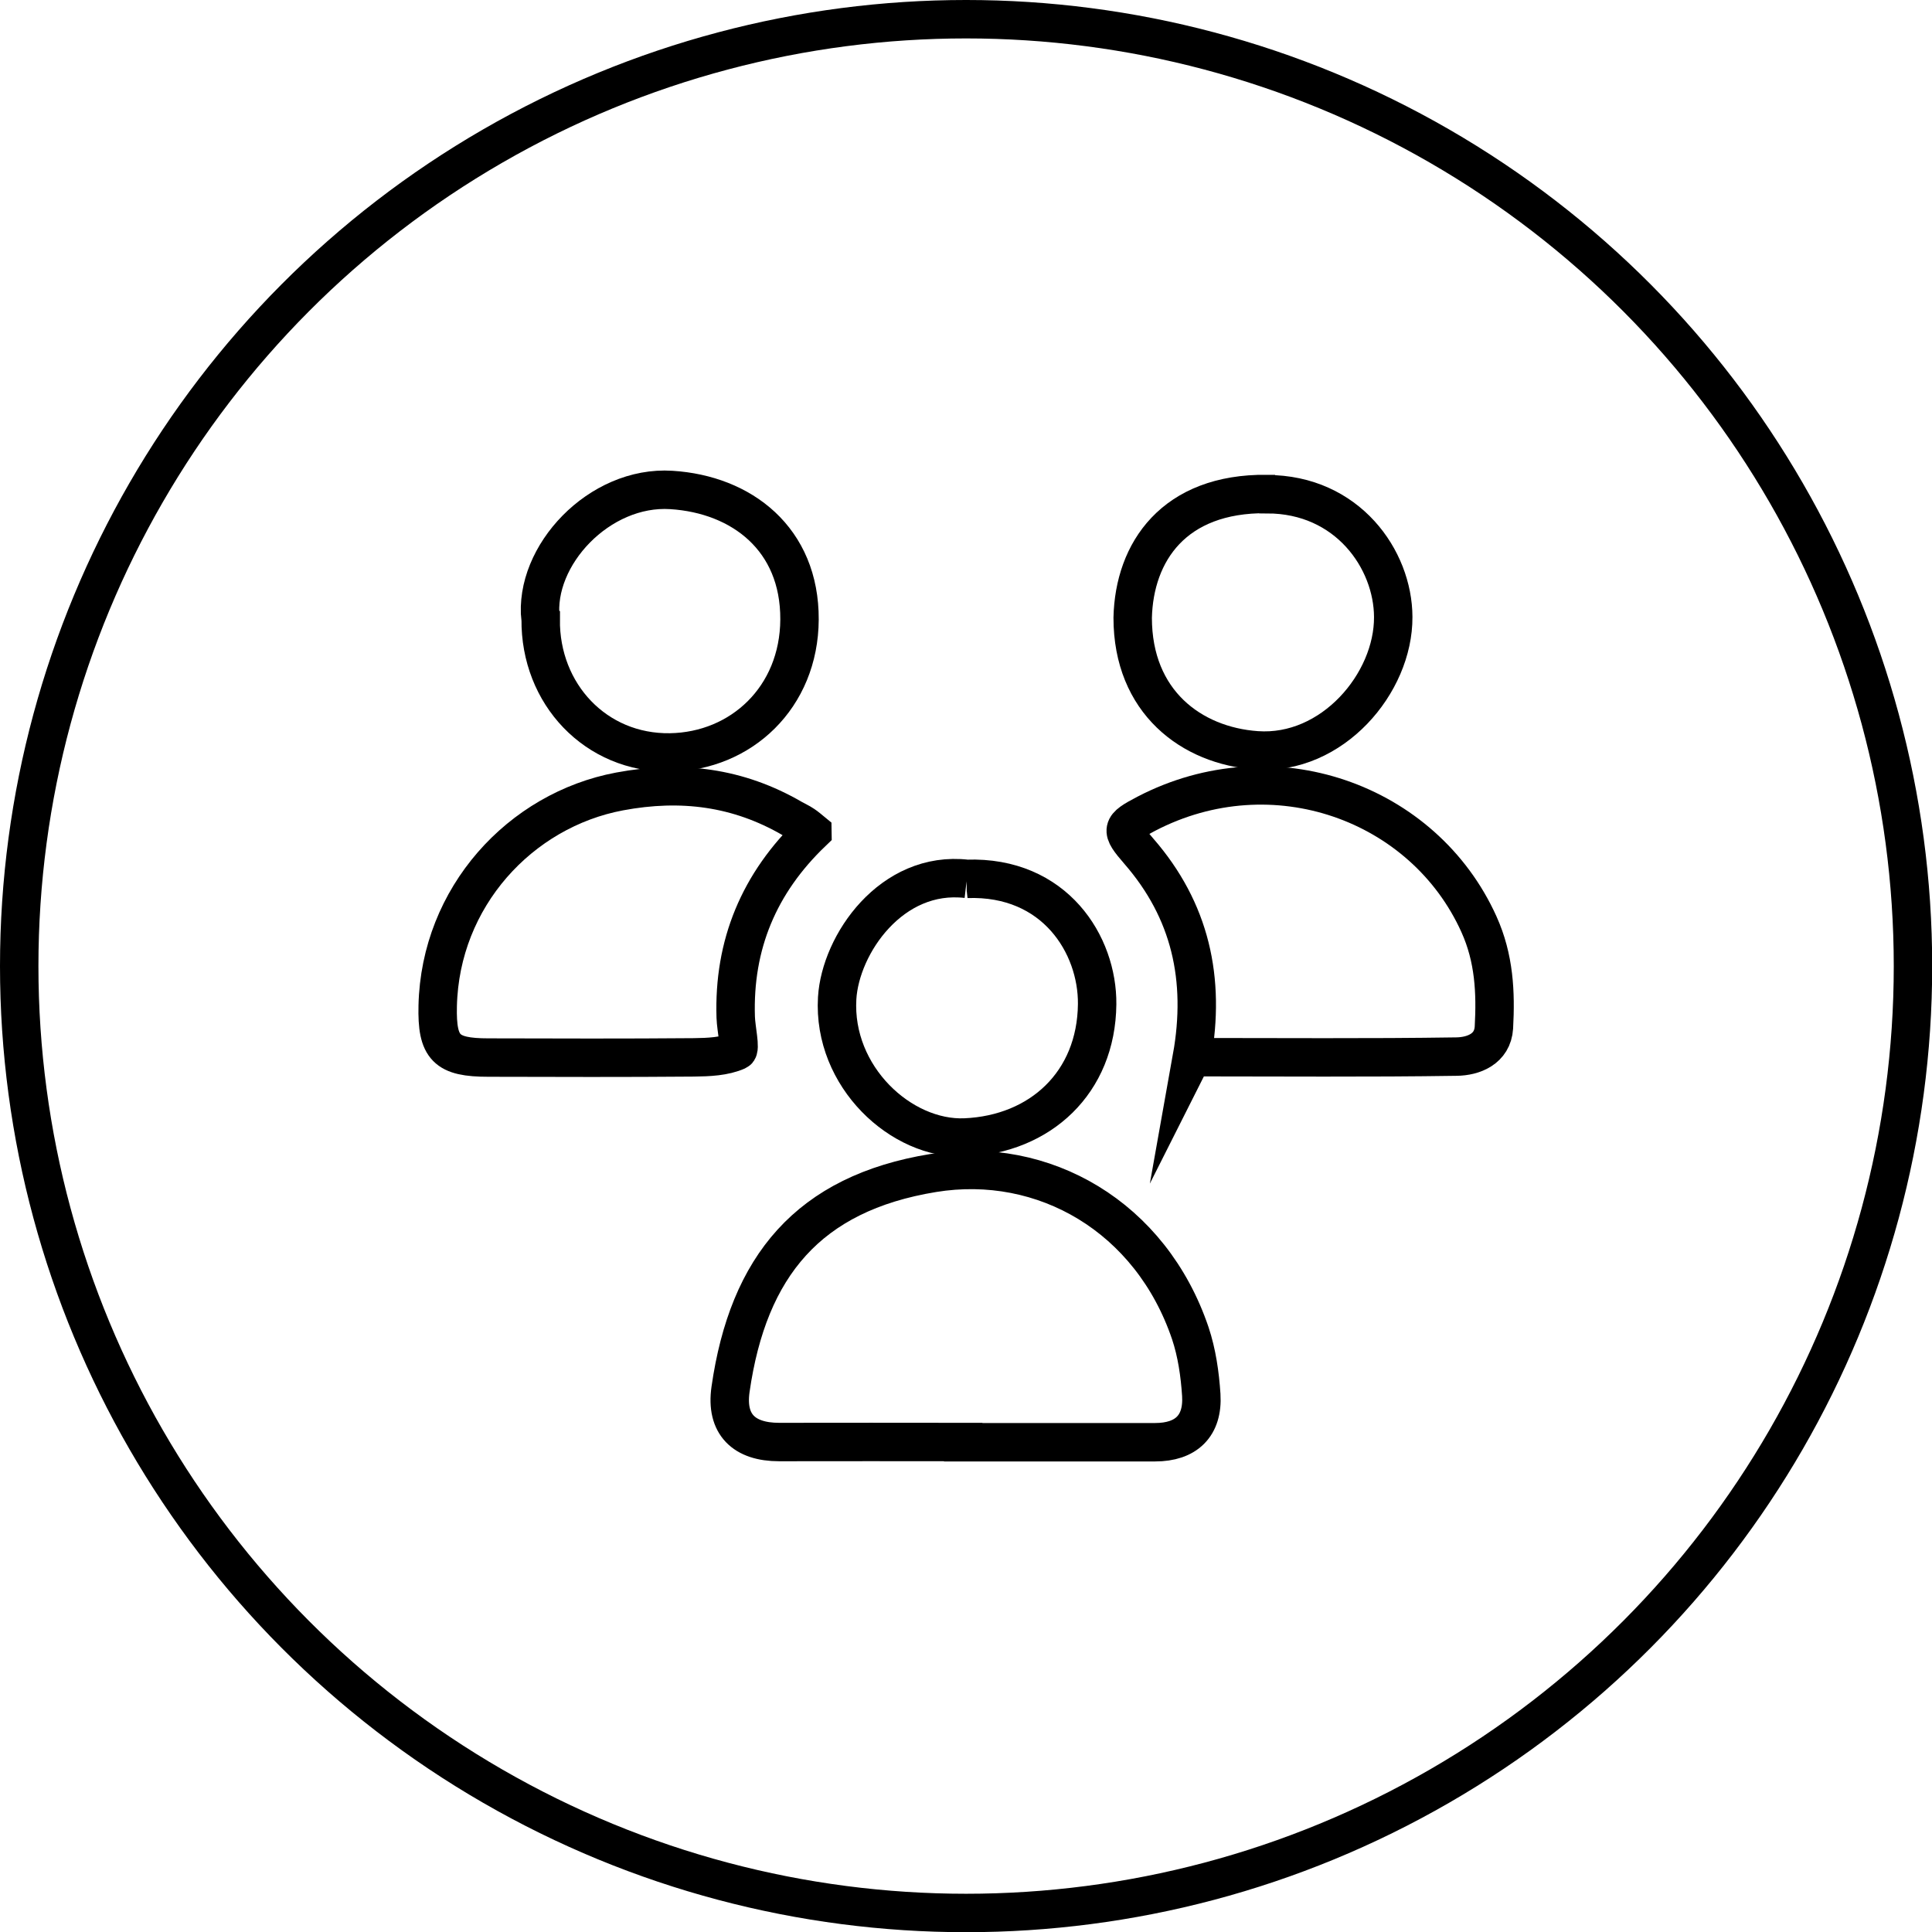 <?xml version="1.0" encoding="UTF-8"?>
<svg id="Layer_2" data-name="Layer 2" xmlns="http://www.w3.org/2000/svg" viewBox="0 0 100.55 100.55">
  <defs>
    <style>
      .cls-1 {
        fill: none;
        stroke: #000;
        stroke-miterlimit: 10;
        stroke-width: 2px;
      }
    </style>
  </defs>
  <g id="Layer_1-2" data-name="Layer 1">
    <g>
      <g>
        <path class="cls-1" d="m50.12,75.05c-3.19,0-6.38-.01-9.57,0-1.83,0-2.79-.92-2.53-2.74.92-6.42,4.06-10.2,10.54-11.26,5.76-.94,11.34,2.28,13.39,8.34.34,1.02.5,2.13.57,3.21.1,1.62-.8,2.46-2.4,2.46-3.33,0-6.66,0-9.99,0,0,0,0,0,0-.01Z"/>
        <path class="cls-1" d="m42.28,43.3c-2.79,2.67-4.11,5.87-3.99,9.64.02.61.27,1.67.08,1.75-.67.3-1.49.33-2.26.34-3.56.03-7.13.02-10.69.01-2.2,0-2.69-.5-2.64-2.69.13-5.66,4.29-10.19,9.47-11.16,3.21-.6,6.17-.22,8.98,1.41.19.11.4.2.59.33.15.1.29.22.46.36Z"/>
        <path class="cls-1" d="m62.03,55.04c.73-4.09-.08-7.66-2.76-10.74-.98-1.13-.95-1.25.39-1.95,6.59-3.43,14.44-.61,17.31,5.75.8,1.77.88,3.55.78,5.38-.07,1.12-1.07,1.5-1.95,1.51-4.59.07-9.18.03-13.76.03Z"/>
        <path class="cls-1" d="m28.13,32.22c-.36-3.3,3.06-6.96,6.81-6.72,3.66.23,6.69,2.55,6.67,6.74-.02,4.06-3.04,6.86-6.73,6.92-3.87.06-6.78-3.04-6.74-6.93Z"/>
        <path class="cls-1" d="m50.32,45.74c4.59-.16,6.81,3.44,6.78,6.52-.04,4.09-2.96,6.77-6.87,6.94-3.32.14-6.9-3.16-6.66-7.25.17-2.81,2.83-6.67,6.75-6.21Z"/>
        <path class="cls-1" d="m65.94,25.72c4.19,0,6.56,3.39,6.57,6.39.02,3.45-3.18,7.22-7.11,6.94-3.39-.24-6.45-2.52-6.45-6.9.08-3.42,2.14-6.49,6.98-6.44Z"/>
      </g>
      <circle class="cls-1" cx="50.28" cy="50.28" r="49.28"/>
    </g>
  </g>
</svg>